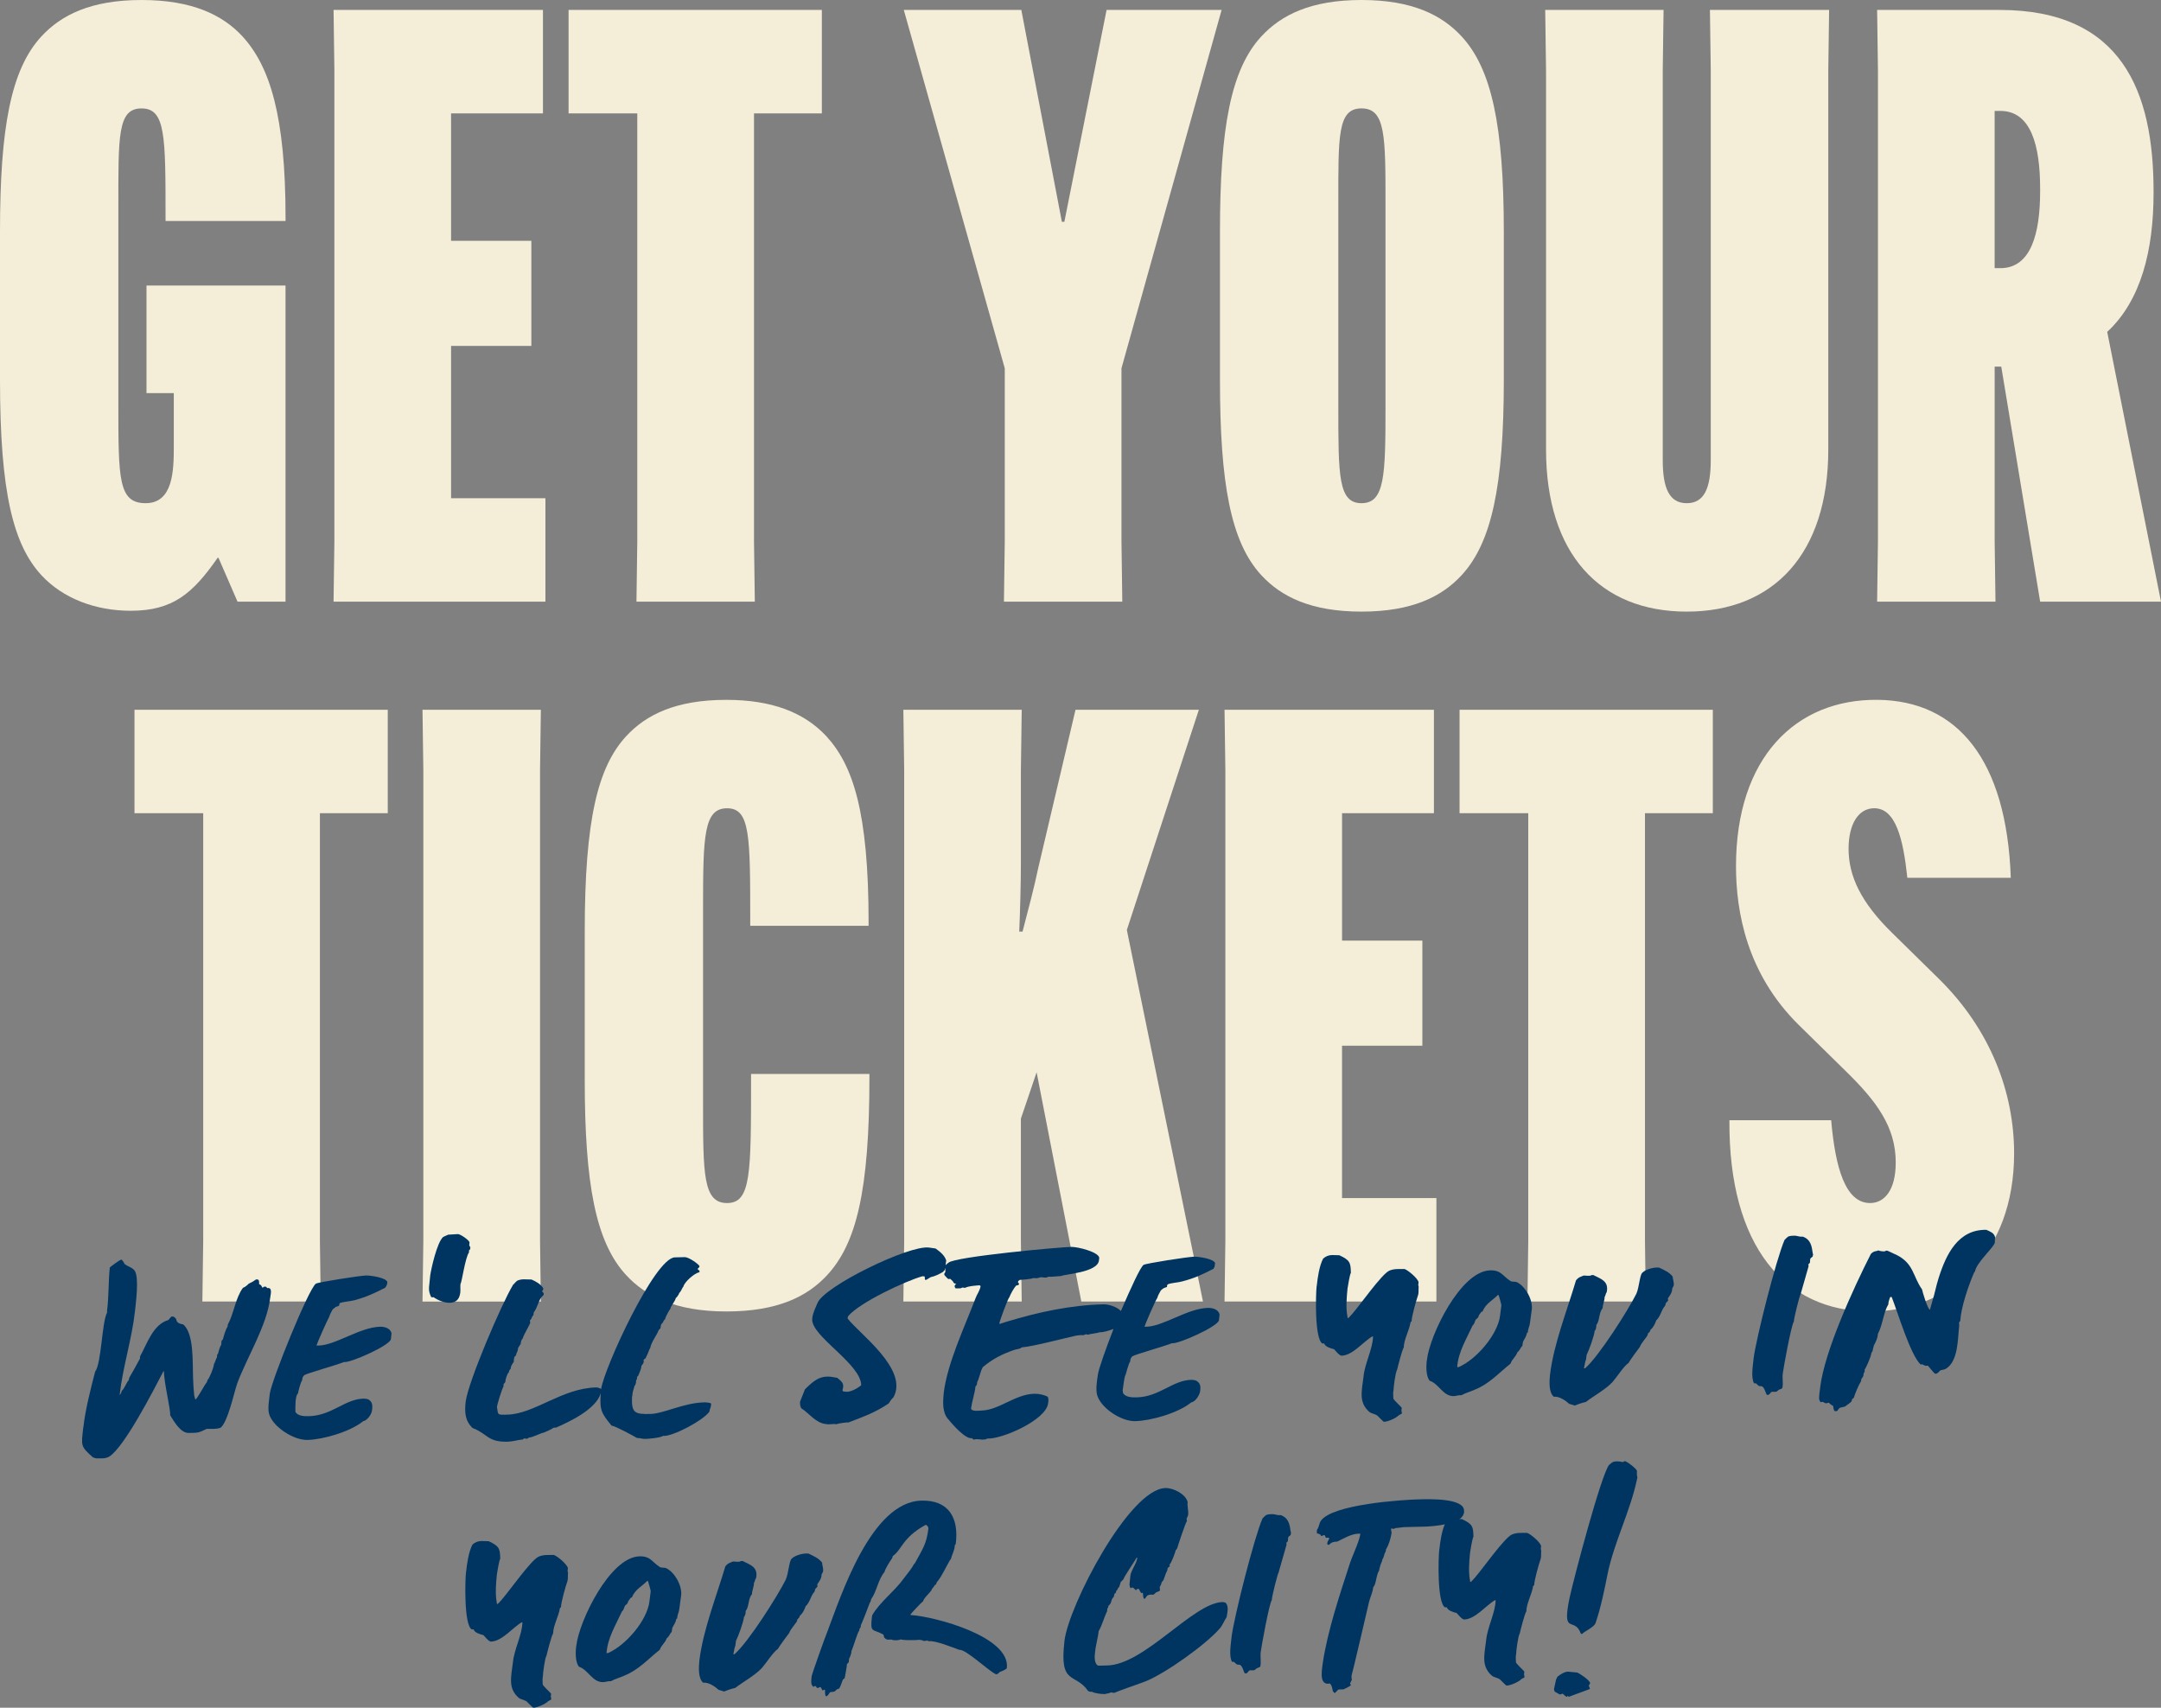 <?xml version="1.0" encoding="UTF-8"?>
<svg id="Layer_2" xmlns="http://www.w3.org/2000/svg" viewBox="0 0 837.29 661.69">
  <rect x="0" y="0" width="837.29" height="661.69" fill="#808080" stroke="none"/>
  <defs>
    <style>
      .cls-1 {
        fill: #003561;
      }

      .cls-2 {
        fill: #f4edd7;
      }
    </style>
  </defs>
  <g id="Layer_1-2" data-name="Layer_1">
    <g>
      <path class="cls-2" d="M56.76,110.63h53.87v122.5h-18.6l-7.38-17h-.32c-9.62,13.79-17.32,20.52-33.67,20.52-13.79,0-26.3-4.81-34.63-13.79C5.13,211.01,0,190.8,0,147.19v-57.4C0,49.71,4.17,26.94,16.04,14.11,23.73,5.77,35.28,0,54.84,0s31.43,5.77,39.12,14.11c10.58,11.54,16.68,30.79,16.68,70.23v1.28h-46.5v-1.28c0-31.75,0-42.33-9.3-42.33s-8.98,10.58-8.98,38.48v76c0,29.18,0,38.48,10.58,38.48s10.9-12.51,10.9-21.81v-20.84h-10.58v-41.69Z"/>
      <path class="cls-2" d="M174.77,134.04v59h36.56v40.08h-82.09l.32-23.41V27.26l-.32-23.41h81.13v40.08h-35.6v49.38h31.11v40.73h-31.11Z"/>
      <path class="cls-2" d="M292.14,43.93v165.79l.32,23.41h-45.86l.32-23.41V43.93h-26.62V3.85h98.13v40.08h-26.29Z"/>
      <path class="cls-2" d="M411.43,85.94h.96L428.75,3.85h44.57l-38.8,138.85v67.02l.32,23.41h-45.86l.32-23.41v-67.02L350.18,3.85h45.54l15.71,82.09Z"/>
      <path class="cls-2" d="M488.71,222.87c-11.87-12.83-16.03-35.6-16.03-75.68v-57.4c0-40.08,4.17-62.85,16.03-75.68,7.7-8.34,19.24-14.11,38.8-14.11s31.11,5.77,38.8,14.11c11.54,12.51,16.35,34.31,16.35,75.68v57.4c0,41.37-4.81,63.17-16.35,75.68-7.7,8.34-19.24,14.11-38.8,14.11s-31.11-5.77-38.8-14.11ZM518.54,157.77c0,26.62,0,37.2,8.98,37.2s9.3-10.58,9.3-37.2v-78.57c0-26.62,0-37.2-9.3-37.2s-8.98,10.58-8.98,37.2v78.57Z"/>
      <path class="cls-2" d="M708.7,3.85l-.32,23.41v146.87c0,40.41-21.16,62.85-54.84,62.85s-54.52-22.45-54.52-62.85V27.26l-.32-23.41h45.86l-.32,23.41v151.04c0,10.9,2.56,16.67,9.3,16.67s9.3-5.77,9.3-16.67V27.26l-.32-23.41h46.18Z"/>
      <path class="cls-2" d="M816.45,128.59l20.84,104.54h-46.82l-15.07-91.07h-2.56v67.66l.32,23.41h-45.86l.32-23.41V27.26l-.32-23.41h47.46c47.46,0,59.65,31.75,59.65,70.23v.64c0,22.13-4.81,41.69-17.96,53.87ZM772.83,103.9h2.24c11.87,0,15.39-13.47,15.39-29.82v-.96c0-16.68-3.53-30.14-15.39-30.14h-2.24v60.93Z"/>
      <path class="cls-2" d="M123.95,315.1v165.79l.32,23.41h-45.86l.32-23.41v-165.79h-26.62v-40.08h98.13v40.08h-26.29Z"/>
      <path class="cls-2" d="M209.56,275.02l-.32,23.41v182.47l.32,23.41h-45.86l.32-23.41v-182.47l-.32-23.41h45.86Z"/>
      <path class="cls-2" d="M242.59,494.04c-11.87-12.83-16.03-35.6-16.03-75.68v-57.4c0-43.61,5.13-63.81,16.03-75.68,7.7-8.34,19.24-14.11,38.8-14.11,17.64,0,30.14,4.81,38.8,14.11,10.26,11.22,16.35,29.18,16.35,72.15v1.28h-45.86v-1.28c0-33.67,0-44.25-8.98-44.25s-9.3,10.58-9.3,38.48v76c0,27.26,0,38.48,9.3,38.48s9.3-11.22,9.3-48.74v-1.28h45.86v1.28c0,44.25-5.13,64.46-16.35,76.64-7.7,8.34-19.24,14.11-39.12,14.11s-31.43-6.09-38.8-14.11Z"/>
      <path class="cls-2" d="M464.5,275.02l-27.9,85.3,29.5,143.98h-47.14l-17.32-88.83-6.09,17.96v47.46l.32,23.41h-45.86l.32-23.41v-182.47l-.32-23.41h45.86l-.32,23.41v35.92c0,8.02-.32,19.24-.64,26.62h1.28c2.25-8.66,4.49-17,6.09-24.69l14.43-61.25h47.78Z"/>
      <path class="cls-2" d="M519.98,405.21v59h36.56v40.08h-82.09l.32-23.41v-182.47l-.32-23.41h81.13v40.08h-35.59v49.38h31.11v40.73h-31.11Z"/>
      <path class="cls-2" d="M637.35,315.1v165.79l.32,23.41h-45.86l.32-23.41v-165.79h-26.62v-40.08h98.13v40.08h-26.3Z"/>
      <path class="cls-2" d="M709.5,434.07c1.6,18.28,5.45,32.07,15.07,32.07,5.45,0,9.94-4.81,9.94-15.71,0-13.79-7.38-23.73-19.56-35.6l-17.96-17.64c-20.2-19.88-24.37-43.93-24.37-61.57,0-42.01,23.09-64.78,54.84-64.46,31.11.32,50.03,23.41,51.63,68.95h-40.08c-1.6-15.07-4.49-26.94-12.83-26.94-6.09,0-9.94,6.09-9.94,15.71,0,10.58,4.81,20.84,17,32.71l17.96,17.64c20.2,19.88,29.18,44.25,29.18,67.66,0,38.8-24.69,61.25-55.8,61.25-33.03,0-54.84-25.33-54.51-74.08h39.44Z"/>
    </g>
    <g>
      <path class="cls-1" d="M32.31,553c.71-6.62,2.82-14.86,4.54-21.5,2.51-3.36,2.58-19.16,4.65-22.94l-.02-.72c.73-5.62.47-11.07,1.06-16.68.28-.44,4.09-3.11,4.38-3.12.43,0,1.18,1.27,1.33,1.69,1.17.98,3.05,1.37,3.94,2.64,1.78,2.54.43,12.63.07,15.94-1.19,10.65-4.69,21.36-5.88,32.02v.14c.29,0,.83-1.45.83-1.6,1.13-1.03,1.52-2.76,2.64-4.08l.26-1.01c.14-.15,3.73-6.55,4.14-7.42l-.02-.72c2.76-4.95,5.03-12.47,11.02-14.18.42-.44.7-.88,1.12-1.32l.72-.02c.43.13.87.55,1.17.98.18,1.58,1.48,1.83,2.78,2.09,4.25,3.78,3.5,14.86,3.78,21.03.05,2.3.24,4.45.44,6.6.15.14.32,1.43.46,1.43.57-.01,3.6-5.83,4.44-6.71l.27-.87c.71-.59,2.47-4.94,2.45-6.09.55-.88.67-1.88,1.23-2.76l-.02-.72c0-.14.42-.58.41-.73.4-1.16.52-2.31,1.22-3.33l.11-1.44.56-.73c.26-1.01,1.06-3.9,1.76-4.78l.12-.87c2.35-4.22,2.93-10.26,5.85-14.21.85-.31,1.7-1.04,2.26-1.63,1.85-.9,1.28-.6,2.83-1.64h.57s.29.12.29.12c.44.42.31,1.14.33,1.72.87.27.88.7,1.32,1.41l.56-.44.72-.02.59.56c2.15-.34,1.21,2.56,1.09,3.85-1.33,10.8-8.82,22.61-12.75,33.04-1.21,3.47-3.68,15.16-6.5,17.24-1.85.62-3.44.37-5.31.41-3.41,1.66-3.41,1.51-7,1.59-3.16.07-5.7-4.47-7.19-6.87.24-2.16-2.44-12.73-2.4-17.04h-.14s-.14.15-.14.15c-3.85,7.41-15.13,29.35-20.94,32.93-1.56.9-3.29.65-4.87.68-.43,0-1.01-.26-1.45-.4-4.84-4.34-4.55-4.35-3.71-11.69Z"/>
      <path class="cls-1" d="M104.54,540.01c.6-5.04,15.02-40.7,17.85-42.63.85-.59,17.16-3.12,19.46-3.17,1.72-.04,7.77.83,8.24,2.54l-.12.86c-.13.43-.41.87-.69,1.31-4.4,2.25-7.24,3.61-11.95,4.87-1.71.47-4.15.53-5.72,1.14l-.26,1.01-1.28.46c-.28.29-.71.59-1.13.89-.55,1.02-1.11,1.89-1.37,2.91-.42.58-4.93,10.6-4.92,11.17l.86-.02c6.6-.15,15.92-7.11,23.82-7.29,1.72-.04,4.04.62,4.37,2.63l-.24,2.16c-.23,2.45-16.02,9.41-18.18,8.89-2.99,1.22-14.26,4.35-15.4,5.09l-.56.73c-.13.43-.27.87-.26,1.3-.56.59-1.48,4.2-1.61,5.06-1.13.89-1.02,5.48-.99,7.2,1.04,1.56,3.34,1.65,5.21,1.6,8.9-.2,13.92-6.64,21.24-6.8.57-.01,1.15.12,1.73.25,1.6.97,1.77,2.11,1.53,4.13-.11,1.58-1.77,4.06-3.49,4.39-5.08,4.14-15.64,7.1-21.52,7.24-5.46.12-13.33-5.01-14.88-10-.63-2.28.02-5.46.25-7.91Z"/>
      <path class="cls-1" d="M166.22,498.83l.47-4.61c.37-2.59,2.58-12.7,4.98-14.91.57-.3,1.28-.6,1.99-.91l3.73-.23c1-.02,4.36,2.34,4.53,3.2l-.12,1.15.45.85-.13.72-.42.44.02.72c-1.53,2.19-2.75,11.55-3.31,12.28-.12,1.15.05,2.3-.07,3.3-.36,3.02-2.07,3.92-4.08,3.97-2.3.05-4.91-1.18-6.22-2.16l-.72.02-.29-.14c-.6-1.28-.92-2.42-.8-3.72Z"/>
      <path class="cls-1" d="M180.44,543.03c.98-7.63,13.79-37.65,18.36-45.23.56-.44.98-1.17,1.69-1.62.71-.3,1.57-.47,2.43-.49l3.02.08c1.89.82,3.49,1.79,4.53,3.34v.57s-.41.58-.41.58v.14c.3.28.74.7.6,1.14,0,.29-.56.73-.84,1.02-1.39,1.9-1.49,3.91-3.02,5.96l-.12,1.01c-.42.44-.69,1.02-.83,1.46l-.56.73c0,.14.15.43.16.71-.12.86-2.62,4.8-2.88,6.1-.56.59-.83,1.46-.81,2.17l-.97,1.46c-.13.72-.25,1.59-.67,2.17l-.13.58c-.13.43-.42.58-.7.88-.13.58-.26,1.3-.24,1.87-.69,1.16-.98,1.17-1.23,2.76l-.42.44-.27.87c-.71.59-1.37,3.05-1.35,3.77l-.7.88.02.86c-.56.59-2.57,7.24-2.55,7.96.5,3.15.07,3.01,3.94,2.93,10.62-.24,21.17-10.25,34.52-10.55.57-.01,1.15.26,1.59.39l.29.28c1.25-8.36,20.82-50.88,28.57-51.06l3.88-.09c1.44-.03,5.08,2.47,5.68,3.46v.14c0,.29-.55.73-.69.88v.14c0,.29.88.56.74.99l-.28.29c-1.72.33-5.66,3.72-6.05,5.6-.42.3-.82,1.74-1.53,2.33-.27.73-.83,1.6-1.39,2.04-.12,1.01-2.08,3.35-2.06,4.07-.56.73-2.08,3.49-2.06,4.07l-.56.59c-.13.58-.55,1.02-.97,1.46-.13.43-.26,1.01-.25,1.44l-.7.74c-.81,2.17-2.91,4.66-3.29,6.97l-.28.44c-.4,1.16-.95,2.32-1.5,3.48l-.85.74c.15.28.16.71.02,1,0,.29-.7,1.02-.83,1.31.03,1.15-.8,2.6-1.21,3.76l-.42.44-.12,1.01-.28.29c.02.72-.1,1.72-.67,2.31-.26,1.3-.81,2.32-.78,3.61l-.13.43c-.29,6.33,1.02,6.87,7.05,6.73,5.31-.12,12.83-4.31,21.01-4.5.72-.02,1.44.11,2.16.24l.44.28-.12,1.01c-.13.72-.54,1.3-.53,2.02-2.22,3.35-14.28,9.8-18.03,9.46-.99.74-5.58,1.13-6.87,1.16-1.15.03-2.02-.39-3.17-.36-1.75-.97-8.15-4.55-9.88-4.8-3.84-4.65-4.73-6.07-4.16-12.54-1.87,6.22-12.1,11.05-17.36,13.32l-.86.02c-1.27.89-2.7,1.35-3.98,1.96-.43-.13-4.55,1.97-5.56,1.85l-.71.45c-.43.15-.86-.12-1.15-.12l-.71.45c-2.01.19-3.86.81-5.87.85-7.75.18-7.68-3.13-13.48-5.3-2.94-2.81-3.15-6.1-2.67-10.28Z"/>
      <path class="cls-1" d="M309.98,543.1l1.9-4.78c3.37-3.38,5.49-4.86,8.65-4.94,1.15-.03,2.45.23,3.89.49,1.61,1.4,2.92,2.09,1.98,4.84l.3.42,1.15.12c1.44.25,4.28-1.25,5.55-2.28l.28-.29c-.18-7.75-16.92-17.57-18.79-24.13-.77-2.14.88-5.33,1.84-7.65,2.58-6.52,35.4-22.49,43.17-21.52l2.59.37c1.75,1.25,3.51,2.65,4.13,4.65-.12.86-.39,1.73-.08,2.59l-.55,1.16-.7.73c-1.56.9-3.12,1.65-4.69,1.97l-1.7,1.04h-.43c-.14.01-.17-1.13-.17-1.28l-.86-.12c-6.71,1.88-24.33,10.17-28.8,15.45l-.27.87c4.3,5.79,23.86,19.71,17.79,30.62-.7.59-1.4,1.61-1.81,2.34-5.52,3.72-9.79,5.11-15.63,7.39-.58-.13-4.01.38-4.72.68-1.15-.26-2.72.21-3.88-.06-4.03-.34-6.56-4.16-9.62-6.1-.44-.56-.61-1.71-.49-2.57Z"/>
      <path class="cls-1" d="M365.63,539.83c1.46-11.81,8.04-25.46,12.38-36.9.54-1.45,1.66-2.91,1.91-4.5,0-.29-.3-.42-.58-.42-1.72.18-3.87.23-5.44.99-.29,0-.72-.13-1.01-.12l-.71.3-1.87.04c-1.03-.98.1-1.73.24-1.87h-.57s-.58-.4-.58-.4c.14-.29-1.03-1.27-1.18-1.41l-.86.02c-.44-.42-1.03-.98-1.47-1.55v-.57s.4-.58.4-.58l-.02-.72c.25-1.59-.75-1.42,1.23-2.9,2.82-2.36,42.81-6,47.54-6.11,2.44-.06,10.53,1.92,10.87,4.21l-.12,1.01c-.47,4.75-13.52,5.33-14.66,6.08-1.58.04-3.29.36-4.88.25l-.71.3c-.71.16-1.58-.11-2.3-.09-.29,0-1.71.61-2,.33l-1,.02c-.28.29-4.58.68-5.15.69l-.56.44-.13.43.45.71v.14s-.42.3-.42.3l-.71.16c-.84.88-2.22,3.35-2.63,4.51-.56.45-3.81,9.28-3.93,10.29h.43s2.42-.78,2.42-.78c12.27-3.73,24.84-6.45,37.62-6.74,1.87-.04,5.05.89,6.67,2.58,3.82-8.85,7.51-16.97,8.79-17.87.99-.6,17.16-3.12,19.6-3.17,1.72-.04,7.77.83,8.1,2.54l-.12.87c.01.43-.27.87-.54,1.3-4.4,2.25-7.24,3.61-12.1,4.87-1.57.47-4.15.53-5.58,1.13l-.28.44v.57s-1.27.46-1.27.46c-.42.3-.85.59-1.13.89-.55,1.02-1.11,1.89-1.37,2.91-.56.59-4.93,10.6-4.92,11.17l.72-.02c6.6-.15,15.92-7.11,23.82-7.29,1.87-.04,4.18.62,4.51,2.62l-.24,2.16c-.38,2.45-16.02,9.41-18.18,8.89-2.99,1.22-14.26,4.35-15.4,5.09l-.56.73c-.13.43-.27.87-.26,1.3-.56.59-1.48,4.2-1.75,5.07-.56.59-1.02,5.62-1.16,6.06,0,.29.16.86.17,1.15,1.04,1.56,3.48,1.64,5.21,1.6,8.9-.2,13.92-6.64,21.25-6.8.57-.01,1.29.11,1.73.25,1.75.97,1.91,2.11,1.67,4.13-.25,1.59-1.77,4.06-3.49,4.39-5.08,4.14-15.64,7.1-21.67,7.24-5.45.12-13.18-5.01-14.73-10.01-.63-2.28-.12-5.46.25-7.91.24-2.16,2.94-9.69,6.06-17.8-1.99.76-4.28,1.39-5.43,1.27-.28.29-3.86.66-4.57.97-.29-.14-.58-.27-.86-.12l-.85.31c-.43-.13-2.44.05-3.01.21-5.15,1.12-16.14,4.1-20.87,4.5-.42.58-2.14.77-2.71.92-4.84,1.69-8.25,3.35-12.34,6.74-.97,1.6-1.34,4.34-2.17,5.79l-.12,1.01-.56.73c-.23,2.59-1.31,5.63-1.68,8.37-.11,1.44,3.47.93,4.04.91,6.75-.15,13.07-6.33,20.39-6.5,1.72-.04,3.6.35,5.05,1.03l.29.28c.3.71.18,1.72.06,2.44-.86,6.48-17.92,13.91-23.53,13.6-1.13.75-3.15.22-4.3.24-.29,0-.71.16-1,.17l-.73-.56c-2.43.49-7.74-5.57-8.92-7.12l-.29-.28c-2.21-2.54-2.02-6.56-1.66-10.02Z"/>
      <path class="cls-1" d="M510.17,498.34c.36-3.31.97-7.78,2.49-10.68.99-.88,2.12-1.34,3.42-1.37.72-.02,2.3.09,2.87.08,4.06,1.92,4.37,2.77,4.46,6.79-.42.58-1.17,5.2-1.3,6.06-.35,3.46-.69,7.63-.04,10.92,0,.29.01.57.3.57.14,0,1.4-1.47,1.68-1.76,2.94-3.37,11.15-15.05,14.13-16.55,1.85-.9,4.01-.67,6.02-.71,1.45.54,4.96,3.48,5.43,5.05l-.12,1.15.16.71c-.12.87.06,2.44-.22,3.17-.81,2.32-2.54,8.53-2.5,10.11l-.42.44c-.5,3.17-2.58,6.67-2.65,9.83-.56.59-2.41,7.81-2.54,8.53-.7,1.02-1.42,7.07-1.4,7.93-.26,1.15-.09,2.3-.07,3.31.45.85,2.65,2.81,3.24,3.52l-.12,1.15.16.71v.43s-1.13.6-1.13.6c-1.12,1.17-4.25,2.54-5.83,2.58-.29-.14-2.35-2.25-2.5-2.39-.88-.7-2.46-.81-3.19-1.51-4.1-3.64-2.91-7.83-2.18-13.74.46-4.89,3.63-10.85,3.67-15.45h-.29c-3.4,1.95-7.59,7.36-11.9,7.46-.86.02-2.49-2.1-2.93-2.52-1.16-.26-3.47-.93-3.78-2.21l-.72.02c-3.06-1.8-2.59-19.04-2.23-22.21Z"/>
      <path class="cls-1" d="M552.89,526.81c1.08-9.5,13.01-34.33,24.49-34.59,4.31-.1,4.79,2.19,7.85,4.13.58.42,1.87.1,2.6.51,3.05,1.51,6.04,6.47,5.69,10.36l-.74,5.47c-.12,1.15-.81,2.32-.78,3.46l-.42.44c-.25,1.44-.96,2.18-1.5,3.34l-.25,1.59c-.85.74-.69,1.45-1.95,2.49-.54,1.74-2.09,2.63-2.63,4.37-4.66,3.7-8.15,7.8-13.85,10.08-1.56.75-3.56,1.23-5.12,2.13-1.01-.12-2,.33-3.01.36-4.16.09-5.71-4.75-9.33-5.96-1.47-1.69-1.43-5.86-1.05-8.16ZM564.59,529.71h.57c6.97-3.04,15.22-12.71,16.06-20.05l.49-3.89c0-.43-.79-3.14-.94-3.57,0-.14-.16-.57-.44-.42-1.96,2.06-4.67,3.27-5.89,6.31l-.57.3c-.28.44-.55.87-.84,1.17-.4,1.59-.98,1.17-1.39,2.04-.27.72-.54,1.59-1.1,2.04-2.46,5.37-5.51,10.18-5.95,16.08Z"/>
      <path class="cls-1" d="M600.56,532.63c1.45-11.95,6.62-24.85,10.08-36.57,1.12-1.32,1.55-1.18,2.83-1.79.86-.16,2.45.38,3.16-.21l.72-.02c2.91,1.51,6.08,2.3,5.18,6.63-.42.44-.4,1.3-.82,1.89.03,1.43-.79,3.03-.76,4.33-1.54,1.76-1.04,4.76-2.44,6.52.02.72-.1,1.73-.67,2.31-.1,1.73-2.13,7.37-3.09,9.26l-.25,1.87-.27.72c-.12.87-.39,1.73-.52,2.6h.43c5.35-4.58,16.86-22.8,19.88-28.9,1.09-2.46,1.28-7.07,2.26-8.09,1.4-1.47,4.83-2.26,6.56-2.02,2.03.96,3.92,1.78,5.25,3.47.03,1.15.63,2.28.37,3.58l-.55,1.02c.03,1.43-.8,2.6-1.64,3.77-.14.29.16.57.02,1l-.84.88-.26,1.01c-1.54,1.62-1.77,4.21-3.46,5.68-.4,1.16-1.09,2.75-2.22,3.64l-.27.73-.7.73-.27.87c-.97,1.46-2.38,2.93-2.92,4.38-.56.73-4.04,5.41-4.31,6.13-1.84,1.19-4.61,5.56-6.29,7.47-2.95,3.08-7.06,5.19-10.31,7.7-1,.17-3.28.94-4.28,1.39l-2.17-.67c-1.17-1.12-3.95-3.07-5.95-2.74-2.05-1.68-1.72-6.14-1.49-8.58Z"/>
      <path class="cls-1" d="M679.41,526.53c.97-7.78,8.75-38.55,12.02-46.09.42-.44.84-.88,1.41-1.32.85-.31,1.72-.33,2.43-.34,1-.02,1.88.53,3.17.36,3.18,1.08,3.53,3.8,3.88,6.23l.16.71-.13.72c-.28.44-.71.45-.98,1.03l-.11,1.44-.56.59c-.14.29.16.57.02.86,0,.14-2.93,10.12-3.06,10.7-.42.58-2.66,9.54-2.63,10.69-.98,1.17-4.04,18.04-4.28,20.06-.25,1.87.23,3.73-.16,5.6l-.28.29-1.14.46-.7.59c-.71.45-1.58-.11-2.29.34-.28.44-.56.73-.98,1.03h-.29s-.43-.13-.43-.13c-.45-.85-.93-3.14-2.08-3.26h-.57c-.43.02-1.17-.82-1.46-1.1l-.72.02c-1.34-2.12-.45-7.03-.22-9.47Z"/>
      <path class="cls-1" d="M705.23,537.57c1.69-13.97,12.78-38.21,19.65-51.72,1.26-1.32,2.13-.91,2.84-1.36.72.27,1.59.4,2.45.38l.71-.3c.43-.15,3.34,1.5,3.62,1.5,7.11,3.43,6.51,8.33,10.22,13.56,0,.43,2.19,7.85,3.05,7.83l.93-3.32c.94-2.89,1.45-5.92,2.39-8.82,2.95-9.4,7.61-18.99,18.53-18.8,1.45.69,2.9,1.08,3.37,2.8l-.09,2.16c-.25,1.73-7.15,7.77-7.65,11.09l-.42.58c-2.18,5.08-5.01,13.33-5.32,18.65l-.42.58c-.13.43.02.72.03,1.15-.61,4.9-.26,14.08-5.36,16.93-.71.3-1.57.32-2.14.62-.42.58-.7.88-1.41,1.18h-.43c-.29.02-2.51-2.81-2.8-3.09l-1,.02-1.16-.55-.72.02c-3.97-3.93-8.63-19.62-11.07-25.89,0-.14-.15-.28-.29-.28l-.43.15c-.27.87-.68,1.74-.66,2.74-1.94,3.2-2.12,7.8-4.05,11.44-.1,1.73-.79,3.04-1.62,4.63.01.57-.4,1.16-.39,1.88l-.55,1.02c.02,1-2.03,5.65-2.58,6.38l.02.72-.41.73-.12,1.01-.83,1.31v.57c-.96,1.46-2.46,5.08-2.85,6.53l-.71.59-.13.72c-.56.73-1.69,1.33-2.54,2.07-.57.16-1.43.32-2,.48-.42.3-.7.74-.98,1.17-.28.15-.57.16-.86.16-.57.01-.75-1.56-.76-2-.15-.14-1.31-.69-1.61-1.26-.29,0-.57.01-.71.16l-.72.02-1.02-.55c-.29,0-.71.16-.86.16l-.45-.85c-.31-1,.2-3.74.32-4.89Z"/>
      <path class="cls-1" d="M180.58,609.14c.36-3.31.97-7.78,2.49-10.68.99-.88,2.12-1.34,3.42-1.37.72-.02,2.3.09,2.87.08,4.06,1.92,4.37,2.77,4.46,6.79-.42.58-1.17,5.2-1.3,6.06-.35,3.46-.69,7.63-.04,10.92,0,.29.01.57.3.57.14,0,1.4-1.47,1.68-1.76,2.94-3.37,11.15-15.05,14.13-16.55,1.85-.9,4.01-.67,6.02-.71,1.45.54,4.96,3.48,5.43,5.05l-.12,1.15.16.71c-.12.87.06,2.44-.21,3.17-.81,2.32-2.54,8.53-2.5,10.11l-.42.44c-.5,3.17-2.58,6.67-2.65,9.83-.56.59-2.41,7.81-2.54,8.53-.69,1.02-1.42,7.07-1.4,7.93-.26,1.15-.09,2.3-.07,3.3.45.85,2.65,2.81,3.24,3.52l-.12,1.15.16.71v.43s-1.13.6-1.13.6c-1.12,1.17-4.25,2.54-5.83,2.57-.29-.14-2.35-2.25-2.5-2.39-.88-.7-2.46-.81-3.19-1.51-4.1-3.64-2.91-7.83-2.18-13.74.46-4.89,3.63-10.85,3.67-15.45h-.29c-3.4,1.95-7.59,7.36-11.9,7.46-.86.02-2.49-2.1-2.93-2.52-1.16-.26-3.47-.93-3.78-2.21l-.72.02c-3.06-1.8-2.59-19.04-2.23-22.21Z"/>
      <path class="cls-1" d="M223.3,637.62c1.08-9.5,13.01-34.33,24.49-34.59,4.31-.1,4.79,2.19,7.85,4.13.58.42,1.87.1,2.6.52,3.05,1.51,6.04,6.47,5.69,10.36l-.74,5.48c-.12,1.15-.81,2.32-.78,3.46l-.42.44c-.25,1.44-.96,2.18-1.5,3.34l-.25,1.59c-.85.74-.69,1.45-1.95,2.49-.54,1.74-2.09,2.63-2.63,4.37-4.66,3.7-8.15,7.8-13.85,10.08-1.56.75-3.56,1.23-5.12,2.13-1.01-.12-2,.33-3.01.36-4.16.09-5.71-4.75-9.33-5.97-1.48-1.69-1.43-5.86-1.05-8.16ZM235,640.51h.57c6.97-3.04,15.22-12.71,16.06-20.05l.49-3.89c0-.43-.79-3.14-.94-3.57,0-.14-.16-.57-.44-.42-1.96,2.06-4.67,3.27-5.89,6.31l-.57.3c-.28.44-.56.87-.84,1.17-.4,1.59-.98,1.17-1.39,2.04-.27.72-.54,1.59-1.1,2.04-2.46,5.37-5.51,10.18-5.95,16.08Z"/>
      <path class="cls-1" d="M270.97,643.43c1.45-11.95,6.62-24.85,10.08-36.57,1.12-1.32,1.55-1.18,2.83-1.79.86-.16,2.45.38,3.16-.21l.72-.02c2.91,1.51,6.08,2.3,5.18,6.63-.42.44-.4,1.3-.82,1.89.03,1.43-.79,3.03-.76,4.33-1.54,1.76-1.04,4.76-2.44,6.52.02.72-.1,1.73-.67,2.31-.1,1.73-2.13,7.37-3.09,9.26l-.24,1.87-.27.72c-.12.86-.39,1.73-.52,2.6h.43c5.35-4.58,16.86-22.8,19.88-28.9,1.09-2.47,1.28-7.07,2.26-8.09,1.4-1.47,4.83-2.26,6.56-2.02,2.03.96,3.92,1.78,5.25,3.47.03,1.15.63,2.28.37,3.58l-.55,1.02c.03,1.44-.8,2.6-1.64,3.77-.14.29.16.57.02,1l-.84.88-.26,1.01c-1.54,1.62-1.77,4.2-3.46,5.68-.4,1.16-1.09,2.75-2.22,3.64l-.27.73-.7.73-.27.87c-.97,1.46-2.38,2.93-2.92,4.38-.56.73-4.04,5.41-4.31,6.13-1.84,1.19-4.61,5.56-6.29,7.47-2.95,3.08-7.06,5.19-10.31,7.7-1,.17-3.28.94-4.28,1.39l-2.17-.67c-1.17-1.12-3.95-3.07-5.95-2.74-2.05-1.68-1.72-6.14-1.49-8.58Z"/>
      <path class="cls-1" d="M314.48,649.48c.12-.87,5.25-15.34,6.07-17.23,5.29-13.91,16.95-50.36,36.48-50.81,10.62-.24,14.51,6.71,13.3,16.64,0,.14-.27.58-.41.73.04,1.72-1.07,3.47-1.46,5.2-.57.3-3.85,7.56-5.4,8.88l-.41,1.01c-.43.15-.7.59-.84.88l-.7.88c-.26,1.16-3.09,3.23-3.48,4.82-.57.3-4.77,4.85-4.91,5.14l.15.14c9.64.64,38.68,8.46,37.23,20.55,0,.43-2.12,1.34-2.69,1.5l-.84.74c-.14.15-.43.15-.71.16-2.76-1.23-11.71-9.79-14.15-9.45-2.32-.81-9.57-3.8-11.85-3.32l-.44-.28c-.43,0-1,.17-1.43.18-.29-.28-2.17-.67-2.59-.37h-.57c-1.29.04-4.88.12-5.9-.28-.42.44-3.01.5-3.45.08l-1.58.04-.72-.27-.59-.56-.31-1.14c-4.22-2.34-5.18-.46-4.46-6.79l.13-.72c3.04-5.24,8.69-9.25,12.31-14.36.98-1.31,2.09-2.63,3.07-4.09.28-.29.69-1.45,1.11-1.61,2.89-5.38,4.57-7.43,5.29-13.62l-.16-.57-.59-.7h-.43c-8.94,4.95-8.98,9.41-12.65,12.07l-.27.87c-.7.88-2.78,4.23-2.9,5.24-2.52,2.93-2.99,7.54-5.22,10.6l-.13.72-.41.73c-.27.87-3.12,8.11-3.4,8.55l-.12.87-.42.58-.13.72c-.7.73-2.16,6.08-2.98,7.82l-.12,1.01c-.14.29-.27.58-.27.87l-.55,1.16-.11,1.29c-.14.29-.42.58-.7.74-.11,1.29-.62,4.18-.88,5.48l-.7.59c-.41.87-.94,2.9-1.5,3.48l-.85.31c-.28.29-.84.88-1.13.89l-1.43.18-.28.29c-.14.29-.83,1.31-1.26,1.32-.57.01-.48-2.14-.49-2.43,0-.43-.71.16-.86.16-.29,0-.6-1.28-.89-1.27-.43-.13-.85.45-1.29.32l-.59-.71c-.29-.14-.57.01-.85.31l-.59-.71c-.45-.85-.2-2.58-.08-3.44Z"/>
      <path class="cls-1" d="M412.41,635.91c1.56-13.68,25.09-59.02,39.15-59.34,3.01-.07,7.81,2.27,8.6,5.41-.25,1.73.51,3.58.12,5.31l-.41.87c-.14.29-.13.72.03,1.15-.56.59-3.79,10.43-3.78,10.57-.14.15-.27.58-.56.73-.26,1.01-1.61,4.92-2.46,5.66l.16.57-.85.74c0,.43-.12,1.01-.4,1.45l-.27.58c-.27.87-.68,1.74-.95,2.61l-.7.88c-.13.43-.26,1.16-.68,1.6-.13.58.02,1,.03,1.44l-.14.29-1.42.61c-.28.29-.7.73-1.13.89-.72-.13-1.58-.11-2.29.34-.28.44-.69,1.02-1.12,1.32-.44-.56-.46-1.28-.48-2.14,0-.29-.44-.42-.58-.13-.44-.42-.74-.99-.9-1.56-.15-.14-.43-.13-.72-.13l-.42.44h-.29c-.29-.27-1.18-1.55-1.74-.67l-.44-.42c0-.29-.02-.72-.16-.86l.35-3.6c.38-2.31,2.34-4.5,2.71-6.96h-.29c-.69,1.31-5.14,7.74-4.98,8.16-.28.44-.7.88-1.12,1.17l-.67,2.03-.42.44c-.14.29-.27.87-.69,1.02l-.13.72-.56.44-.26,1.15c-1.41,1.33-.52,2.31-2.08,3.49l-.13.72-.28.29-.12,1.15c-1.24,2.47-1.89,5.36-3.27,7.69-.23,2.59-1.17,5.48-1.39,8.22-.25,1.44-.33,4.6,1.27,5.14l3.45-.08c14.5-.33,33.34-24.31,44.68-24.57.29,0,.86.12,1.15.26,1.03.98.92,2.71.67,4.15l-.25,1.44c-.97,1.46-1.51,3.05-2.63,4.37-5.46,6.3-20.86,17.28-28.69,20.47-1.85.76-10.97,3.84-11.96,4.44-.57.16-1.15-.12-1.58-.11-.71.45-1.43.32-2.14.62h-.57c-1,.04-3.74-.33-4.62-.89l-.72.02-.72-.27c-5.05-7.35-11.25-1.9-9.2-19.32Z"/>
      <path class="cls-1" d="M477.14,634.44c.97-7.78,8.75-38.54,12.02-46.09.42-.44.84-.88,1.41-1.33.85-.31,1.72-.33,2.43-.34,1-.02,1.88.53,3.17.36,3.18,1.08,3.53,3.8,3.88,6.23l.16.71-.13.72c-.28.44-.71.45-.98,1.03l-.11,1.44-.56.59c-.14.29.16.57.02.86,0,.14-2.93,10.12-3.06,10.7-.42.58-2.66,9.54-2.63,10.69-.98,1.17-4.04,18.04-4.28,20.06-.25,1.87.23,3.73-.16,5.61l-.28.29-1.14.46-.7.59c-.71.45-1.58-.11-2.29.34-.28.44-.56.73-.98,1.03h-.29s-.43-.13-.43-.13c-.45-.85-.93-3.14-2.08-3.26h-.57c-.43.02-1.17-.82-1.46-1.1l-.72.02c-1.34-2.12-.45-7.03-.22-9.47Z"/>
      <path class="cls-1" d="M512.55,644.12c1.88-12.25,6.31-25.56,10.21-37.57,1.2-3.91,3.68-8.56,4.32-12.16l-.15-.14h-.57c-2.87.08-5.7,1.87-8.26,3.07-1.29.03-2.15.19-3.13,1.22h-.43c-.14.01-.29-.27-.3-.42l.13-.72.69-1.31-.29-.28-1,.02c-.29-.14-.32-1.29-.88-.99l-.86.31c-.29,0-.44-.42-.44-.56-.44-.28-.87-.41-1.3-.4-.15-.43-.02-1-.03-1.43.84-1.02.81-2.46,1.5-3.48,4.45-6.42,31.41-8.18,38.3-8.34,3.59-.08,17.37-.54,17.19,4.49l.02.72-.41,1.01c-1.79,3.49-11.68,4.29-15.12,4.37l-7.46.17c-1,.02-2.43.34-3.58.37-.85.59-1,.17-1.58.18-.43,0,.18,1.58.04,1.72-.24,1.87-1.04,4.62-2.15,6.37l-.12.86c-.7.88-.53,2.02-1.23,2.9l-.27,1.01c-.41.73-.95,2.61-1.07,3.47-.97,1.46-1.06,4.05-1.74,5.64l-.55.88c-.1,1.73-1.2,3.91-1.6,5.64-.66,2.74-6.15,26.57-6.69,28.16-.13.58-.11,1.29.04,1.87v.14s-.69,1.31-.69,1.31l.3.71c0,.29-2.41,1.49-2.84,1.64l-1.87.04c-.85.45-1.12,1.46-1.69,1.33l-.59-.71c-.16-.86-.34-2.29-1.22-2.99-.14,0-.28.15-.57.16-3.73.08-2.29-5.98-2.06-8.28Z"/>
      <path class="cls-1" d="M557.66,600.58c.36-3.31.97-7.78,2.49-10.68.99-.88,2.12-1.34,3.42-1.37.72-.02,2.3.09,2.87.08,4.06,1.92,4.37,2.77,4.46,6.79-.42.58-1.17,5.2-1.3,6.06-.35,3.46-.69,7.63-.04,10.92,0,.29.01.57.3.57.14,0,1.4-1.47,1.68-1.76,2.94-3.37,11.15-15.05,14.13-16.55,1.85-.9,4.01-.67,6.02-.71,1.45.54,4.96,3.48,5.43,5.05l-.12,1.15.16.71c-.12.87.06,2.44-.21,3.16-.81,2.32-2.54,8.53-2.5,10.11l-.42.44c-.5,3.17-2.58,6.67-2.65,9.83-.56.59-2.41,7.81-2.54,8.53-.69,1.02-1.42,7.07-1.4,7.93-.26,1.15-.09,2.3-.07,3.3.45.85,2.65,2.81,3.24,3.52l-.12,1.15.16.71v.43s-1.13.6-1.13.6c-1.12,1.17-4.25,2.54-5.83,2.57-.29-.14-2.35-2.24-2.5-2.38-.88-.7-2.46-.81-3.19-1.51-4.1-3.64-2.91-7.83-2.18-13.74.46-4.89,3.63-10.85,3.67-15.45h-.29c-3.4,1.95-7.59,7.36-11.9,7.46-.86.02-2.49-2.1-2.93-2.52-1.15-.26-3.47-.93-3.78-2.21l-.72.02c-3.06-1.8-2.59-19.04-2.23-22.21Z"/>
      <path class="cls-1" d="M602.11,654.44l.78-3.61c.14-.29.41-.87.55-1.16,1.13-.89,2.68-1.93,4.12-1.96l3.6.35c1.31.69,4.37,2.63,4.98,4.05l-.55,1.02.46,1.28-8.26,3.06-.3-.42-.42.44c-.43-.13-1.46-1.12-1.61-1.26-.43.15-.85.31-1.14.31l-1.75-.97c-.29-.14-.45-.71-.46-1.14ZM608.2,618.82c1.69-7.65,12.01-46.81,15.21-51.19l1.27-1.03c1.14-.6,3.01-.36,4.02-.09.28-.15.85-.45,1.14-.31,1.16.55,3.94,2.64,4.39,3.63.02.86-.1,1.87.2,2.58l-.26,1.16c-2.46,11.69-8.79,24.18-11.25,36.02-1.29,6.49-2.58,12.98-4.73,19.35-.68,1.59-3.95,2.96-5.22,4.14h-.43c-2.46-7.11-7.59,1.19-4.35-14.25Z"/>
    </g>
  </g>
</svg>